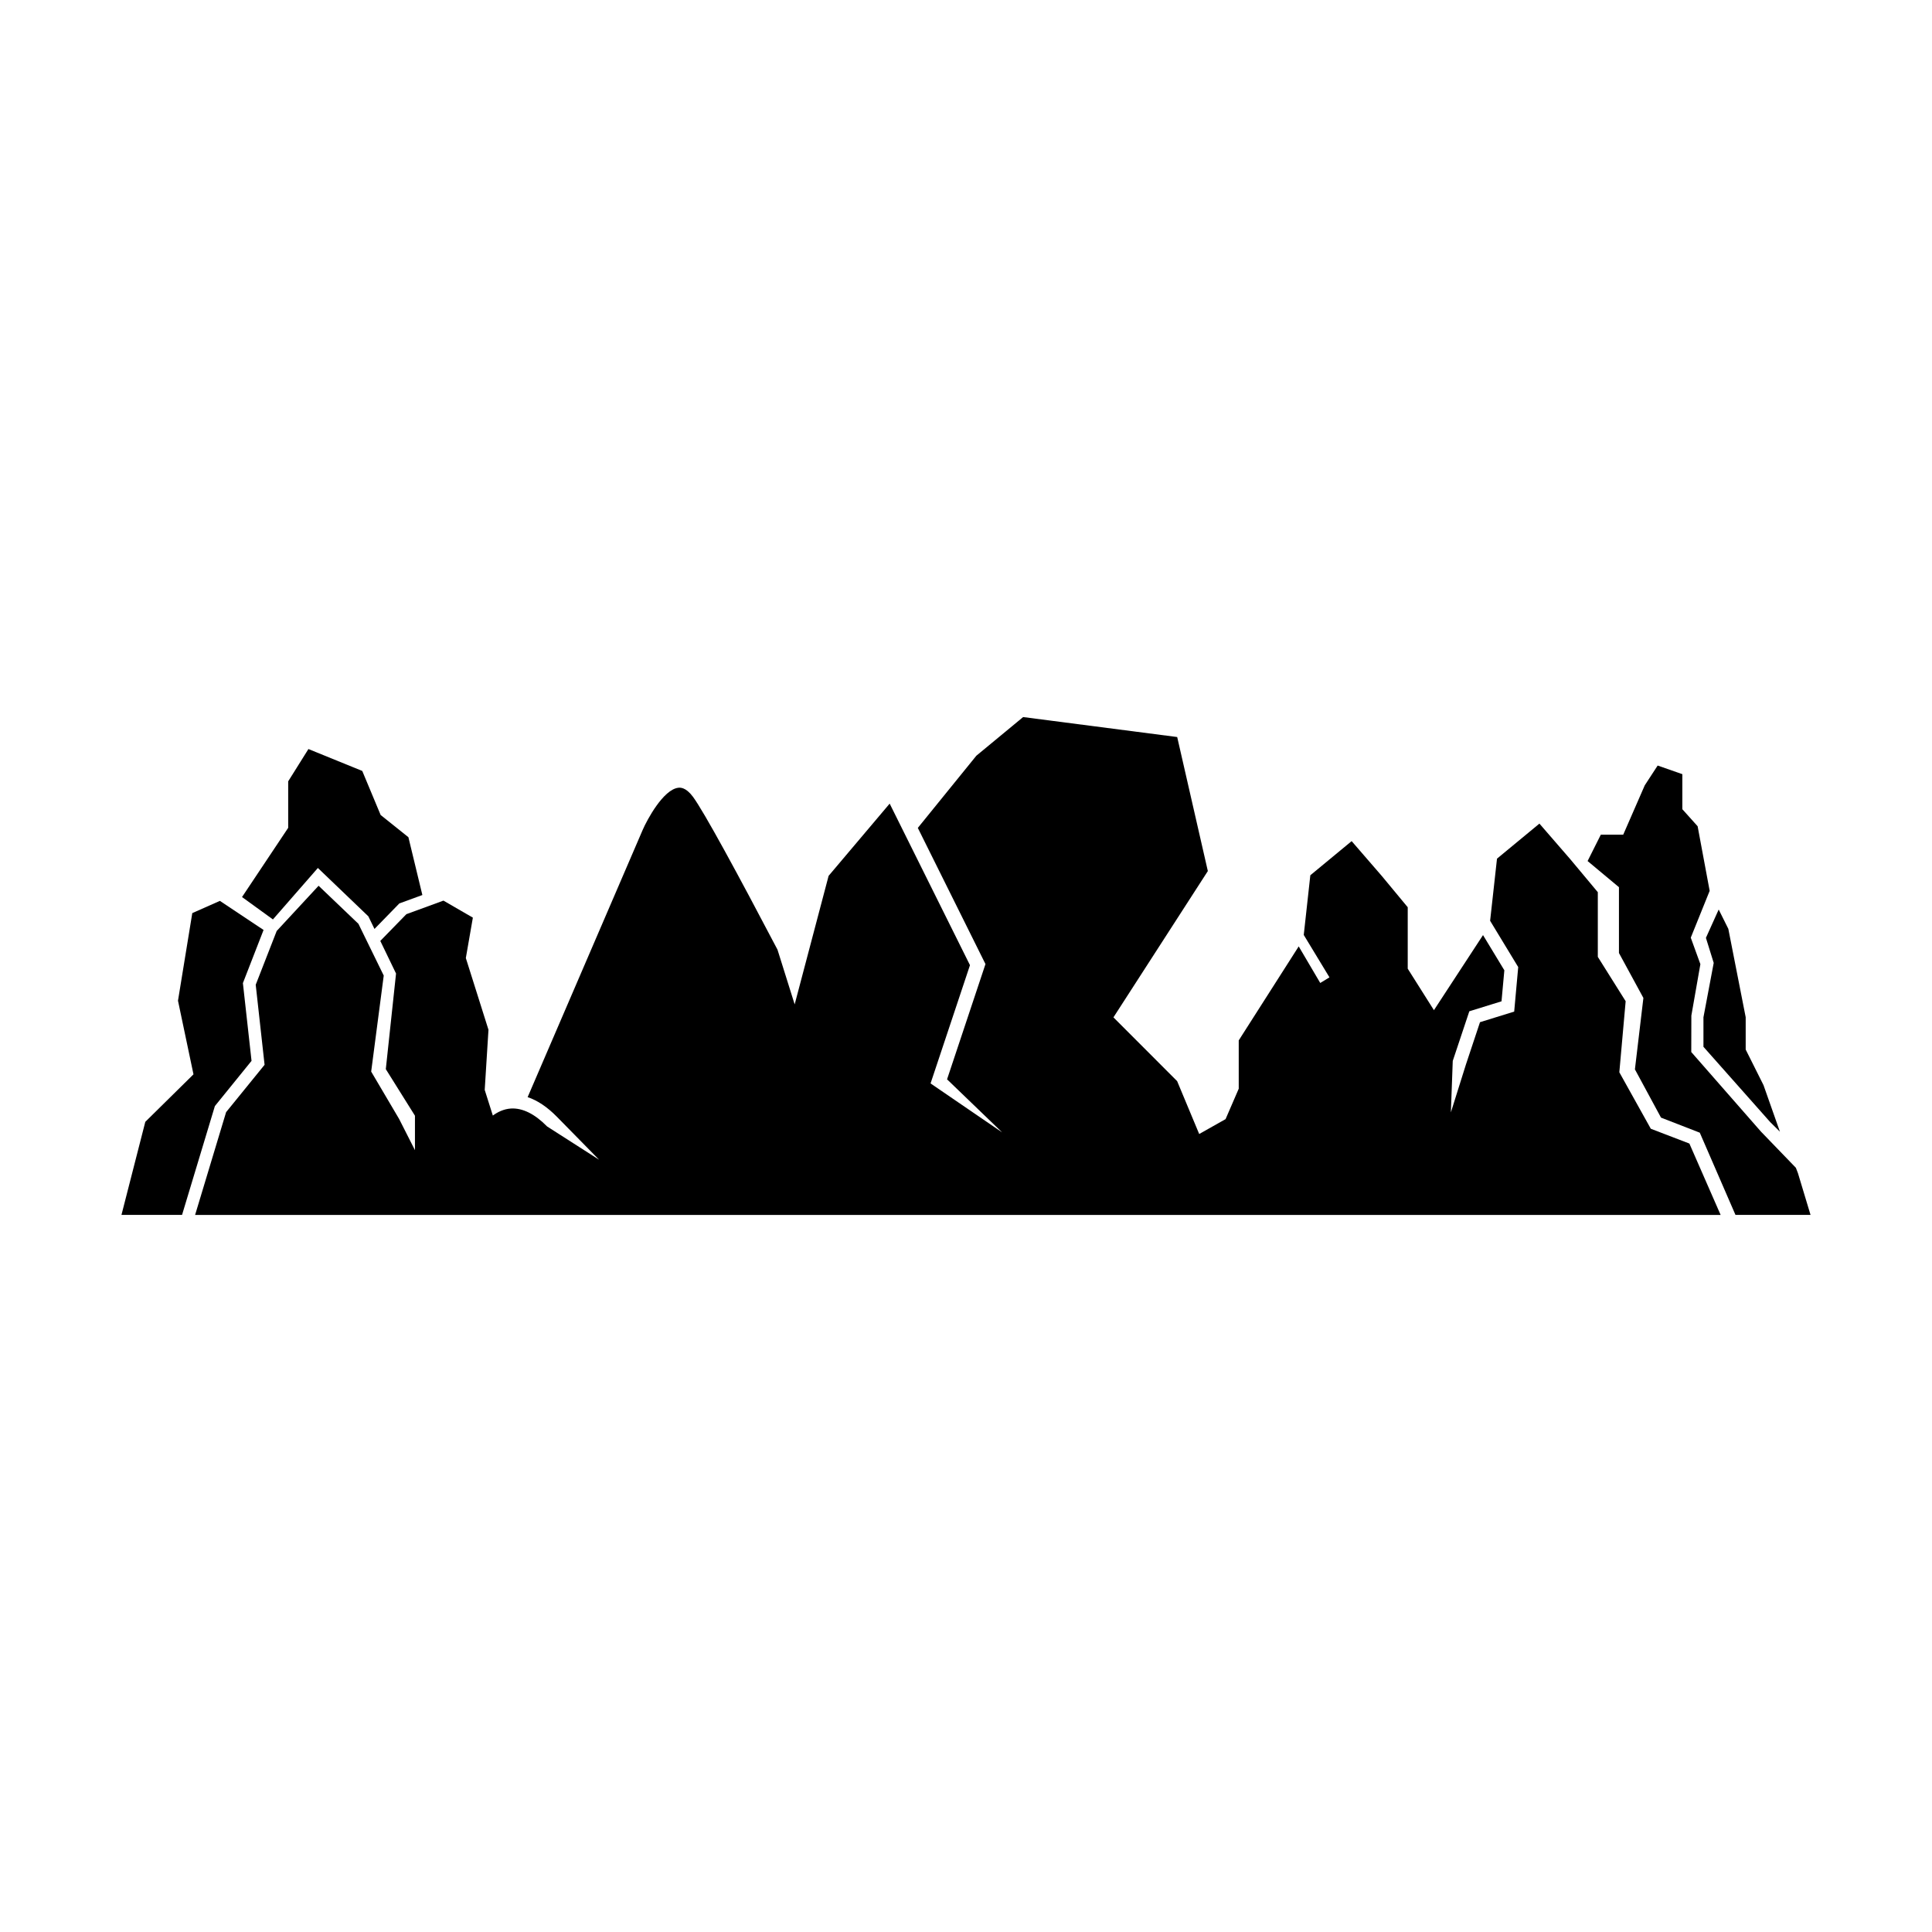 <?xml version="1.0" encoding="UTF-8"?>
<!-- Uploaded to: ICON Repo, www.svgrepo.com, Generator: ICON Repo Mixer Tools -->
<svg fill="#000000" width="800px" height="800px" version="1.1" viewBox="144 144 512 512" xmlns="http://www.w3.org/2000/svg">
 <g>
  <path d="m210.66 425.14-2.289-20.609 5.477-14.082-11.574-7.707-7.316 3.242-3.789 23.211 4.106 19.516-12.766 12.582-6.32 24.672h16.055l8.703-28.844z"/>
  <path d="m228.24 374.02 13.379 12.82 1.621 3.34 6.594-6.766 6.098-2.223-3.699-15.32-7.359-5.891-4.871-11.672-14.266-5.805-5.363 8.562v12.32l-12.234 18.34 8.188 5.934z"/>
  <path d="m620.47 454.89-0.547-1.418-9.242-9.574-18.477-21.098 0.023-9.656 2.391-13.629-2.547-7.023 5.008-12.41-3.191-17.121-4.051-4.512v-9.289l-6.539-2.285-3.422 5.25-5.707 13.078h-5.938l-3.5 6.981 8.309 6.93v17.441l6.477 11.91-2.246 18.926 6.914 12.789 10.277 3.992 9.461 21.793h19.891z"/>
  <path d="m598.15 399.18-2.719 14.418v7.816l17.699 19.961 2.566 2.535-4.348-12.336-4.723-9.434v-8.566l-4.602-23.422-2.551-5.117-3.387 7.508z"/>
  <path d="m581.48 443.13-8.34-14.965 1.676-18.832-7.379-11.754v-17.141l-7.219-8.648-8.254-9.527-11.242 9.289-1.824 16.465 7.445 12.266-1.066 11.801-9.062 2.809-3.711 11.16-4.004 12.738 0.496-13.633 4.391-13.156 8.531-2.641 0.75-8.223-5.652-9.328-13.008 19.898-6.945-10.996v-16.281l-6.871-8.289-7.992-9.234-10.949 9.047-1.742 15.816 6.816 11.238-2.445 1.488-5.707-9.691-15.895 24.91v12.805l-3.488 8.059-6.988 3.945-5.848-14.016-16.879-16.898 25.016-38.77-8.121-35.52-40.828-5.293-12.398 10.246-15.512 19.129 17.93 36.086-10.18 30.543 14.605 14.062-18.977-12.977 10.445-31.336-21.281-42.816-16.18 19.141-8.996 34.066-4.551-14.5c-10.324-19.672-19.527-36.676-22.438-40.562-1.922-2.559-3.383-2.391-3.863-2.344-3.949 0.473-8.246 8.43-9.434 11.184l-30.48 70.801c2.606 0.871 5.203 2.609 7.754 5.203l11.184 11.387-13.789-8.828c-3.273-3.332-6.512-4.914-9.551-4.746-2 0.125-3.648 1-4.82 1.867l-2.152-6.801 0.996-15.934-6-19.008 1.863-10.707-7.797-4.512-9.824 3.594-6.91 7.086 4.172 8.641-2.711 25.34 7.723 12.34v9.137l-4.195-8.27-7.406-12.559 3.328-25.449-6.707-13.711-10.555-10.086-11.102 11.98-5.562 14.258 2.348 21.211-10.195 12.551-8.215 27.234h404.28l-8.281-18.914z"/>
 </g>
</svg>